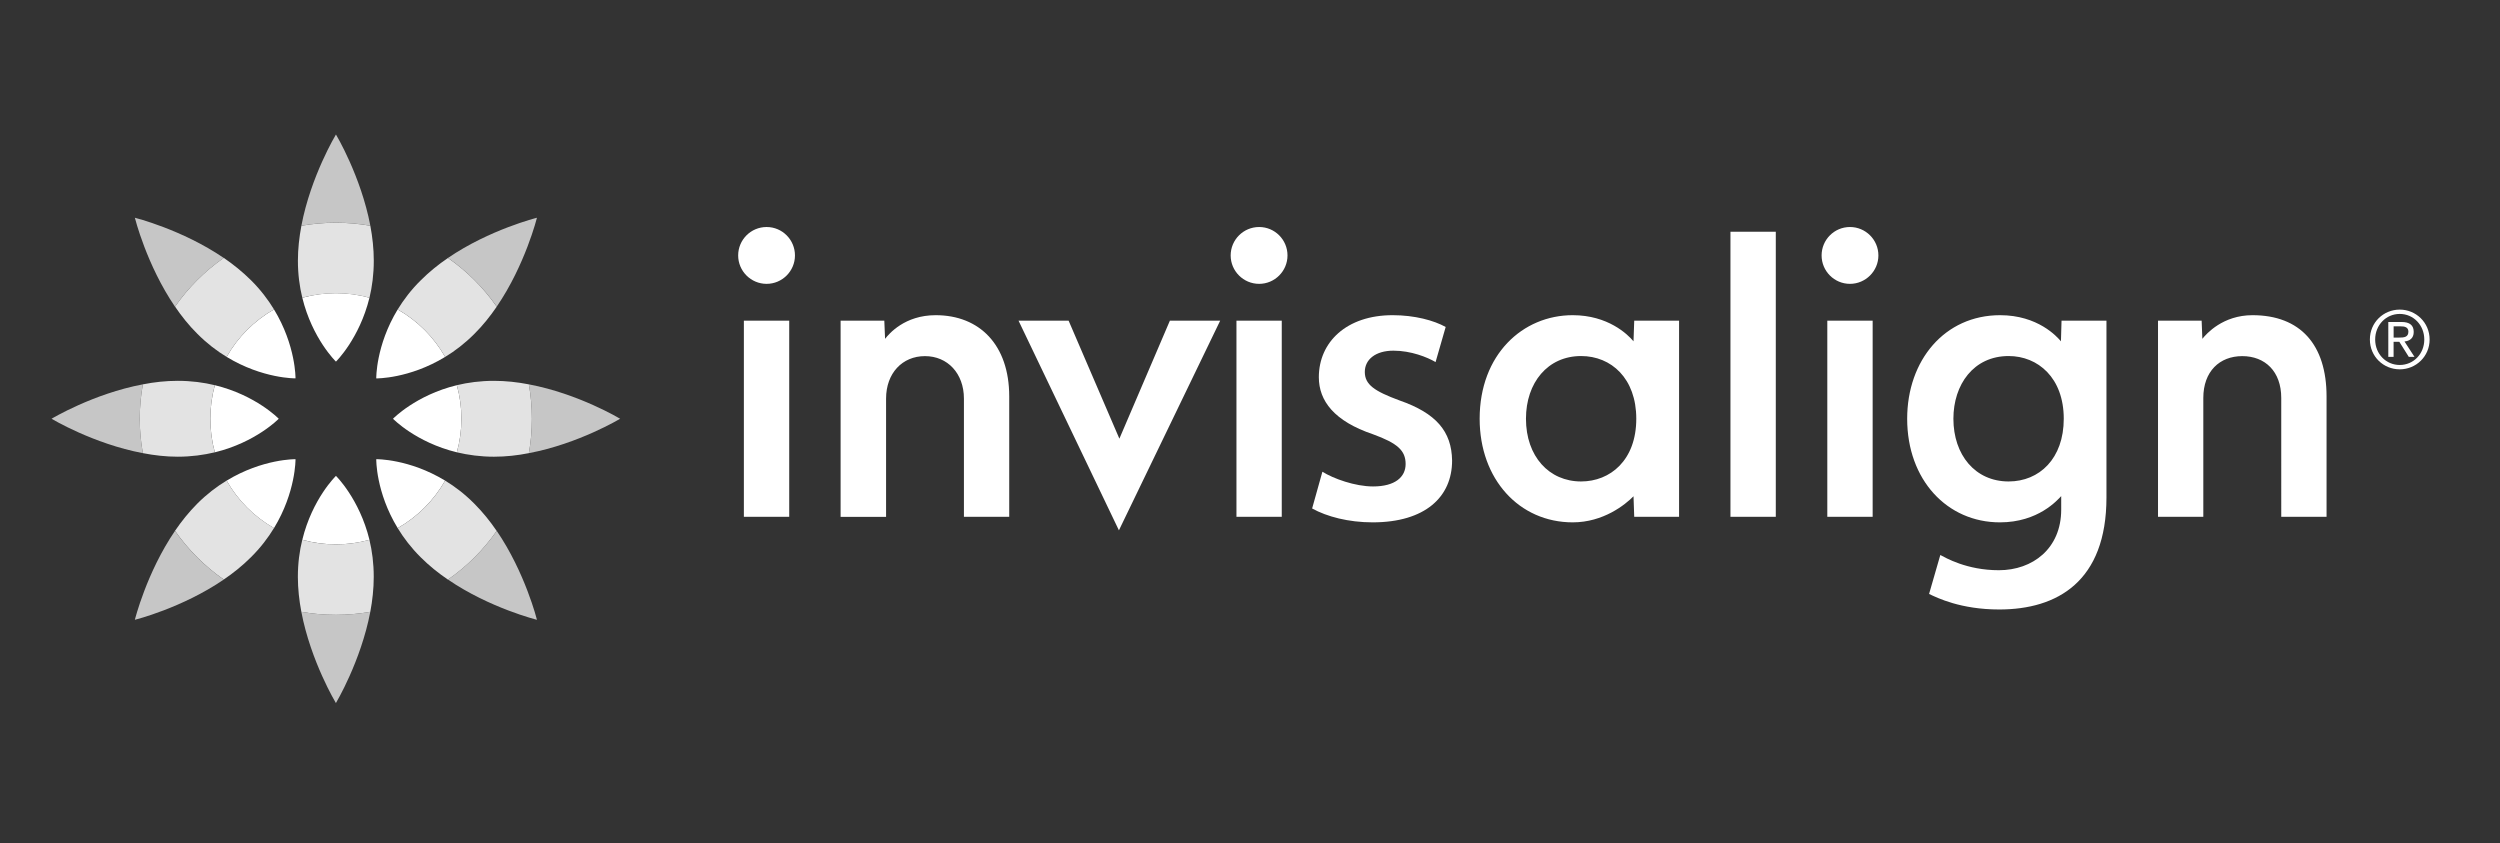 <?xml version="1.0" encoding="UTF-8"?> <svg xmlns="http://www.w3.org/2000/svg" xmlns:xlink="http://www.w3.org/1999/xlink" version="1.1" id="Layer_1" x="0px" y="0px" viewBox="0 0 596 201" style="enable-background:new 0 0 596 201;" xml:space="preserve"><rect x="0" y="0" width="596" height="201" fill="#333333" stroke="none"/> <style type="text/css"> .st0{fill:#0053A1;} .st1{fill:#009FE3;} .st2{fill:#007AC2;} .st3{fill:#3E3934;} .st4{fill:#9F9D9A;} .st5{fill:#6F6C68;} .st6{fill:#FFFFFF;} .st7{fill:#C6C6C6;} .st8{fill:#E3E3E3;} </style> <g> <path class="st6" d="M514.47,76.45h10.4l0.17,4.33c0.95-1.2,4.88-5.64,11.95-5.64c11.43,0,17.66,7.06,17.66,19.37v28.7h-10.8V94.87 c0-6.34-3.87-9.97-9.3-9.97c-5.39,0-9.28,3.64-9.28,9.97v28.34h-10.8V76.45z M423.35,123.21h-10.81V55.24h10.81V123.21z M446.44,123.21h-10.81V76.45h10.81V123.21z M441.03,54.12c-3.74,0-6.76,3.04-6.76,6.78c0,3.72,3.02,6.77,6.76,6.77 c3.73,0,6.78-3.05,6.78-6.77C447.81,57.15,444.76,54.12,441.03,54.12 M389.6,76.45h10.69v46.76H389.6l-0.17-4.9 c-1.96,2-7.19,6.22-14.49,6.22c-12.74,0-22.19-10.26-22.19-24.7c0-15.28,10.23-24.69,22.19-24.69c8.38,0,13.1,4.55,14.49,6.23 L389.6,76.45z M363.79,99.83c0,8.97,5.5,14.95,13.14,14.95c6.94,0,13.16-5.05,13.16-14.95c0-9.62-5.97-14.95-13.16-14.95 C368.98,84.88,363.79,91.22,363.79,99.83 M492,99.83c0-9.76-6.15-14.95-13.14-14.95c-8.36,0-13.17,6.8-13.17,14.95 c0,8.61,5.19,14.95,13.16,14.95C486.2,114.78,492,109.32,492,99.83 M502.18,118.58c0,20.06-11.74,26.72-25.56,26.72 c-9.21,0-14.78-2.78-16.73-3.7l2.68-9.29c1.22,0.64,6.27,3.63,13.96,3.63c8.05,0,14.86-5.16,14.86-14.44v-3.23 c-0.87,0.91-5.44,6.26-14.61,6.26c-12.59,0-22.11-10.13-22.11-24.7c0-13.96,8.96-24.69,22.15-24.69c9,0,13.57,5.11,14.51,6.23 l0.14-4.92h10.71V118.58z"></path> <path class="st6" d="M254.76,76.45l12.1,28.13l12.04-28.13h11.99l-24.14,49.98l-23.93-49.98H254.76z M315.26,112.46 c2.63,1.65,7.79,3.51,12.08,3.51c5.25,0,7.76-2.25,7.76-5.35c0-3.21-1.94-4.96-7.78-7.09c-9.24-3.12-12.91-7.96-12.91-13.6 c0-8.36,6.58-14.79,17.6-14.79c5.26,0,9.83,1.25,12.64,2.81l-2.41,8.37c-1.98-1.17-5.87-2.72-10.04-2.72 c-4.29,0-6.83,2.13-6.83,5.06c0,3.02,2.25,4.58,8.29,6.81c8.66,3.02,12.42,7.33,12.52,14.33c0,8.65-6.4,14.73-18.95,14.73 c-5.74,0-10.9-1.36-14.42-3.31L315.26,112.46z M188.15,123.21h-10.81V76.45h10.81V123.21z M182.76,54.12 c-3.75,0-6.78,3.04-6.78,6.78c0,3.72,3.03,6.77,6.78,6.77c3.73,0,6.76-3.05,6.76-6.77C189.52,57.15,186.49,54.12,182.76,54.12 M305.57,123.21h-10.8V76.45h10.8V123.21z M300.18,54.12c-3.75,0-6.79,3.04-6.79,6.78c0,3.72,3.04,6.77,6.79,6.77 c3.73,0,6.76-3.05,6.76-6.77C306.94,57.15,303.91,54.12,300.18,54.12 M200.4,76.45h10.42l0.18,4.33c0.94-1.2,4.67-5.64,12.07-5.64 c10.45,0,17.53,7.06,17.53,19.38v28.69H229.8V95.03c0-6-3.89-10.13-9.29-10.13c-5.38,0-9.27,4.05-9.27,10.13v28.19H200.4V76.45z"></path> <path class="st6" d="M94.81,73.77c4.73,2.69,8.63,6.6,11.31,11.32c-8.6,5.24-16.42,5.12-16.42,5.12S89.57,82.39,94.81,73.77 M106.12,114.58c-8.6-5.23-16.42-5.11-16.42-5.11s-0.14,7.81,5.11,16.43C99.54,123.21,103.44,119.29,106.12,114.58 M93.69,99.83 c0,0,5.44,5.62,15.22,8c0.71-2.54,1.09-5.23,1.09-8c0-2.77-0.38-5.44-1.09-8C99.13,94.21,93.69,99.83,93.69,99.83 M66.45,99.83 c0,0-5.44-5.62-15.23-8c-0.71,2.55-1.07,5.23-1.07,8c0,2.77,0.36,5.45,1.07,8C61.01,105.45,66.45,99.83,66.45,99.83 M70.45,109.47 c0,0-7.82-0.12-16.42,5.11c2.66,4.72,6.58,8.64,11.29,11.32C70.56,117.28,70.45,109.47,70.45,109.47 M70.45,90.2 c0,0,0.11-7.81-5.13-16.44c-4.71,2.69-8.63,6.6-11.29,11.32C62.63,90.32,70.45,90.2,70.45,90.2 M80.09,113.45 c0,0-5.63,5.44-8.02,15.23c2.56,0.72,5.23,1.1,8.02,1.1c2.76,0,5.43-0.38,7.99-1.09C85.67,118.89,80.09,113.45,80.09,113.45 M80.09,86.21c0,0,5.58-5.44,7.99-15.23c-2.55-0.72-5.23-1.09-7.99-1.09c-2.79,0-5.45,0.37-8.02,1.09 C74.46,80.77,80.09,86.21,80.09,86.21"></path> <path class="st7" d="M106.8,61.49c9.92-6.77,21.21-9.58,21.21-9.58s-2.81,11.27-9.59,21.19C115.27,68.58,111.33,64.65,106.8,61.49 M88.29,53.81c-2.24-11.81-8.2-21.75-8.2-21.75s-6,9.94-8.24,21.75c2.68-0.46,5.42-0.72,8.24-0.72 C82.88,53.1,85.62,53.34,88.29,53.81 M106.8,138.17c9.92,6.79,21.21,9.59,21.21,9.59s-2.81-11.27-9.59-21.2 C115.27,131.08,111.33,135.02,106.8,138.17 M34.06,91.63c-11.83,2.22-21.77,8.2-21.77,8.2s9.94,5.98,21.77,8.2 c-0.48-2.64-0.74-5.39-0.74-8.2C33.32,97.03,33.58,94.29,34.06,91.63 M126.08,108.03c11.82-2.22,21.76-8.2,21.76-8.2 s-9.94-5.98-21.76-8.2c0.48,2.66,0.72,5.4,0.72,8.2C126.8,102.64,126.56,105.39,126.08,108.03 M53.34,61.49 c-9.93-6.77-21.19-9.58-21.19-9.58s2.79,11.27,9.57,21.2C44.87,68.58,48.82,64.65,53.34,61.49 M71.84,145.86 c2.24,11.8,8.24,21.75,8.24,21.75s5.96-9.95,8.2-21.75c-2.67,0.47-5.41,0.72-8.2,0.72C77.27,146.57,74.52,146.33,71.84,145.86 M41.72,126.56c-6.78,9.93-9.57,21.2-9.57,21.2s11.26-2.8,21.19-9.59C48.82,135.02,44.87,131.08,41.72,126.56"></path> <path class="st8" d="M89.1,137.52c0,2.81-0.31,5.63-0.82,8.34c-2.67,0.47-5.41,0.72-8.2,0.72c-2.82,0-5.58-0.25-8.24-0.72 c-0.51-2.71-0.83-5.53-0.83-8.34c0-3.24,0.4-6.19,1.05-8.83c2.56,0.71,5.23,1.09,8.02,1.09c2.76,0,5.43-0.38,7.99-1.09 C88.71,131.33,89.1,134.27,89.1,137.52 M108.91,91.83c0.71,2.55,1.09,5.23,1.09,8c0,2.77-0.38,5.45-1.09,8 c2.64,0.63,5.61,1.05,8.86,1.05c2.8,0,5.61-0.31,8.31-0.85c0.48-2.64,0.72-5.39,0.72-8.2c0-2.8-0.24-5.54-0.72-8.2 c-2.7-0.53-5.51-0.84-8.31-0.84C114.52,90.79,111.55,91.19,108.91,91.83 M106.12,114.58c-2.68,4.72-6.58,8.64-11.31,11.32 c1.41,2.32,3.2,4.69,5.51,6.98c1.98,1.98,4.2,3.76,6.47,5.3c4.53-3.15,8.47-7.09,11.62-11.61c-1.56-2.29-3.33-4.49-5.32-6.48 C110.81,117.79,108.45,115.99,106.12,114.58 M51.22,107.83c-0.71-2.54-1.07-5.23-1.07-8c0-2.77,0.36-5.44,1.07-8 c-2.63-0.64-5.6-1.04-8.84-1.04c-2.8,0-5.61,0.3-8.32,0.84c-0.48,2.66-0.74,5.4-0.74,8.2c0,2.81,0.26,5.56,0.74,8.2 c2.71,0.53,5.52,0.85,8.32,0.85C45.62,108.88,48.59,108.46,51.22,107.83 M94.81,73.77c4.73,2.68,8.63,6.6,11.31,11.32 c2.33-1.4,4.69-3.21,6.98-5.5c1.99-1.97,3.76-4.2,5.32-6.47c-3.15-4.53-7.09-8.46-11.62-11.62c-2.29,1.55-4.49,3.33-6.47,5.31 C98.01,69.08,96.23,71.47,94.81,73.77 M72.07,70.99c2.56-0.72,5.23-1.08,8.02-1.08c2.76,0,5.43,0.36,7.99,1.08 c0.64-2.63,1.03-5.6,1.03-8.84c0-2.81-0.31-5.62-0.82-8.33c-2.67-0.47-5.41-0.72-8.2-0.72c-2.82,0-5.58,0.25-8.24,0.72 c-0.51,2.71-0.83,5.52-0.83,8.33C71.02,65.39,71.42,68.35,72.07,70.99 M54.03,85.08c2.66-4.72,6.58-8.63,11.29-11.32 c-1.4-2.3-3.2-4.69-5.5-6.97c-1.99-1.97-4.19-3.75-6.47-5.31c-4.52,3.16-8.46,7.09-11.62,11.62c1.55,2.28,3.32,4.5,5.31,6.47 C49.33,81.87,51.7,83.68,54.03,85.08 M65.32,125.89c-4.71-2.68-8.63-6.6-11.29-11.32c-2.33,1.41-4.71,3.21-7,5.5 c-1.98,1.99-3.75,4.19-5.31,6.48c3.16,4.52,7.1,8.46,11.62,11.61c2.29-1.55,4.48-3.31,6.47-5.3 C62.12,130.58,63.92,128.19,65.32,125.89"></path> <path class="st6" d="M572.1,73.81c3.86,0,7.12,3.08,7.12,7.13c0,4.05-3.26,7.11-7.12,7.11c-3.89,0-7.12-3.06-7.12-7.11 C564.98,76.88,568.21,73.81,572.1,73.81 M572.1,87.01c3.26,0,5.85-2.63,5.85-6.07c0-3.45-2.59-6.1-5.85-6.1 c-3.27,0-5.86,2.65-5.86,6.1C566.24,84.39,568.83,87.01,572.1,87.01 M569.38,76.76h3.13c1.97,0,2.92,0.78,2.92,2.38 c0,1.51-0.96,2.14-2.2,2.27l2.38,3.66h-1.36l-2.25-3.58h-1.37v3.58h-1.26V76.76z M570.64,80.48h1.3c1.14,0,2.22-0.07,2.22-1.41 c0-1.13-0.99-1.27-1.85-1.27h-1.67V80.48z"></path> </g> </svg> 